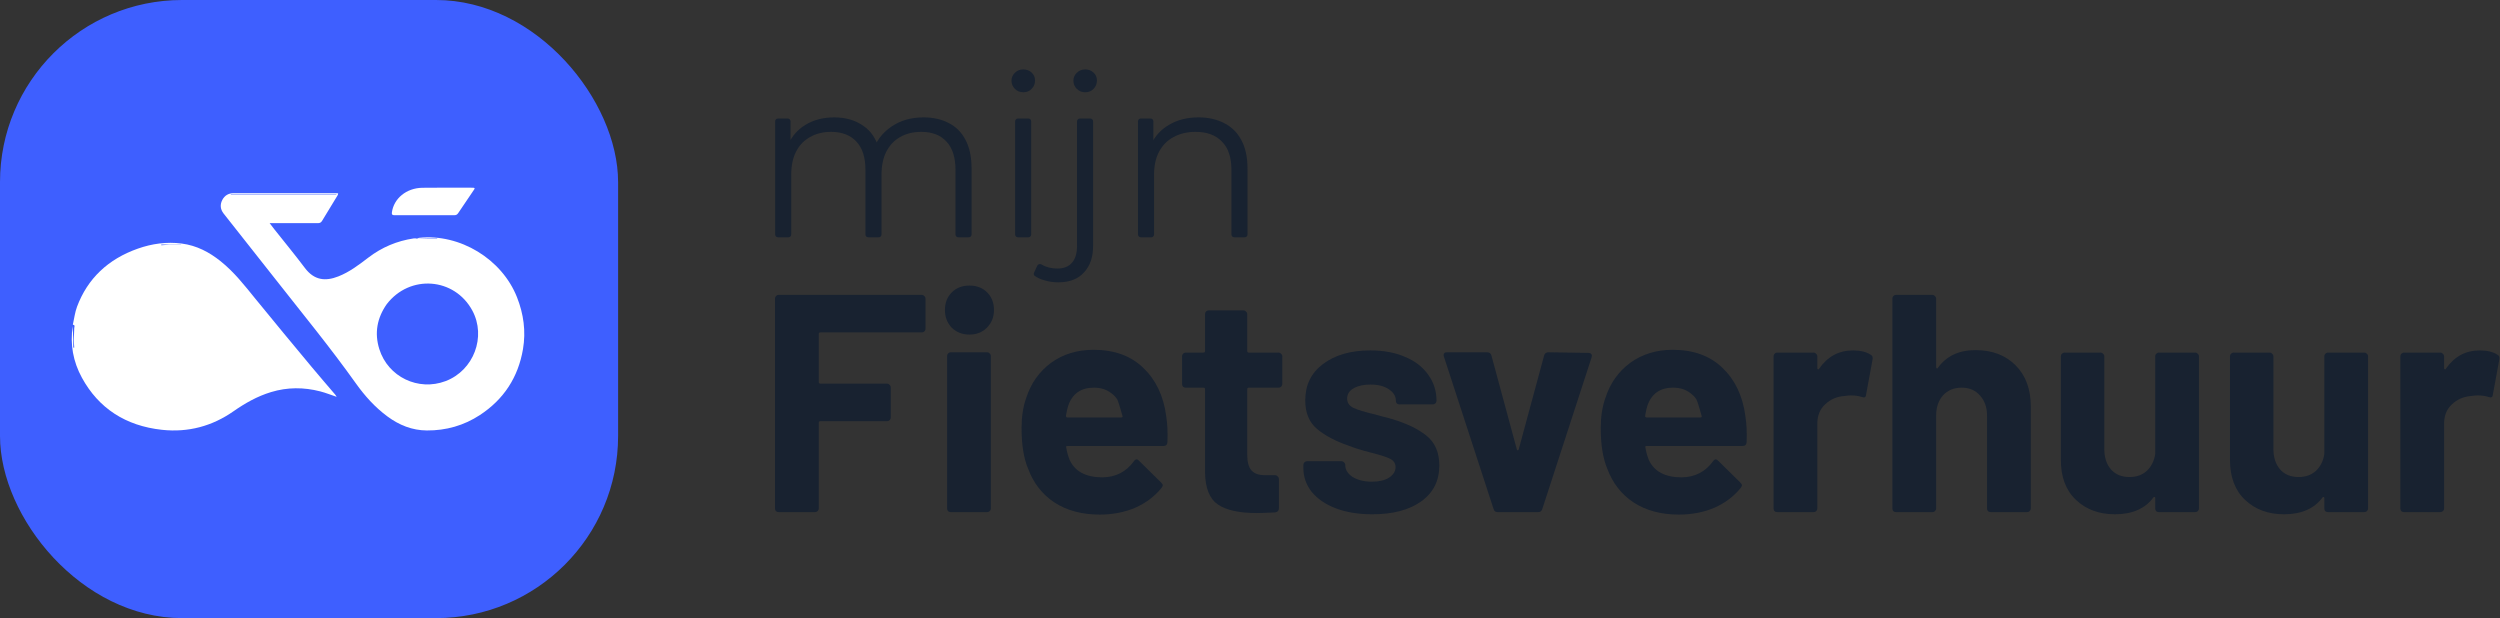 <?xml version="1.0" encoding="UTF-8"?> <svg xmlns="http://www.w3.org/2000/svg" width="453" height="112" viewBox="0 0 453 112" fill="none"><rect x="0" y="0" width="453" height="112" fill="#333333" stroke="none"/><path d="M217.191 21.27C218.94 21.27 220.471 21.612 221.783 22.295C223.122 22.951 224.161 23.962 224.899 25.329C225.664 26.696 226.047 28.418 226.047 30.495V42.5C226.047 42.776 225.823 43 225.547 43H223.636C223.36 43 223.136 42.776 223.136 42.5V30.782C223.136 28.513 222.562 26.805 221.414 25.657C220.293 24.482 218.708 23.894 216.658 23.894C215.127 23.894 213.788 24.208 212.64 24.837C211.519 25.438 210.645 26.327 210.016 27.502C209.415 28.65 209.114 30.044 209.114 31.684V42.5C209.114 42.776 208.89 43 208.614 43H206.703C206.427 43 206.203 42.776 206.203 42.5V21.975C206.203 21.699 206.427 21.475 206.703 21.475H208.491C208.767 21.475 208.991 21.699 208.991 21.975V26.275C208.991 26.512 208.664 26.576 208.575 26.357V26.357C208.553 26.303 208.553 26.242 208.577 26.188C209.263 24.67 210.344 23.482 211.82 22.623C213.323 21.721 215.114 21.27 217.191 21.27Z" fill="#182230"></path><path d="M191.754 51.159C190.879 51.159 190.046 51.036 189.253 50.79C188.577 50.61 187.994 50.346 187.503 49.998C187.32 49.868 187.268 49.624 187.363 49.42L187.953 48.146C188.091 47.846 188.478 47.762 188.758 47.935C189.542 48.417 190.486 48.658 191.59 48.658C192.738 48.658 193.613 48.316 194.214 47.633C194.843 46.95 195.157 45.938 195.157 44.599V21.975C195.157 21.699 195.381 21.475 195.657 21.475H197.568C197.844 21.475 198.068 21.699 198.068 21.975V44.599C198.068 46.594 197.521 48.18 196.428 49.355C195.362 50.558 193.804 51.159 191.754 51.159ZM196.633 16.719C196.032 16.719 195.526 16.514 195.116 16.104C194.706 15.694 194.501 15.202 194.501 14.628C194.501 14.054 194.706 13.576 195.116 13.193C195.526 12.783 196.032 12.578 196.633 12.578C197.234 12.578 197.74 12.769 198.15 13.152C198.56 13.535 198.765 14.013 198.765 14.587C198.765 15.188 198.56 15.694 198.15 16.104C197.767 16.514 197.262 16.719 196.633 16.719Z" fill="#182230"></path><path d="M184.441 43C184.165 43 183.941 42.776 183.941 42.5V21.975C183.941 21.699 184.165 21.475 184.441 21.475H186.352C186.629 21.475 186.852 21.699 186.852 21.975V42.5C186.852 42.776 186.629 43 186.352 43H184.441ZM185.417 16.719C184.816 16.719 184.31 16.514 183.9 16.104C183.49 15.694 183.285 15.202 183.285 14.628C183.285 14.054 183.49 13.576 183.9 13.193C184.31 12.783 184.816 12.578 185.417 12.578C186.019 12.578 186.524 12.769 186.934 13.152C187.344 13.535 187.549 14.013 187.549 14.587C187.549 15.188 187.344 15.694 186.934 16.104C186.552 16.514 186.046 16.719 185.417 16.719Z" fill="#182230"></path><path d="M167.355 21.27C169.104 21.27 170.621 21.612 171.906 22.295C173.218 22.951 174.229 23.962 174.94 25.329C175.678 26.696 176.047 28.418 176.047 30.495V42.5C176.047 42.776 175.823 43 175.547 43H173.636C173.36 43 173.136 42.776 173.136 42.5V30.782C173.136 28.513 172.589 26.805 171.496 25.657C170.43 24.482 168.913 23.894 166.945 23.894C165.469 23.894 164.184 24.208 163.091 24.837C162.025 25.438 161.191 26.327 160.59 27.502C160.016 28.65 159.729 30.044 159.729 31.684V42.5C159.729 42.776 159.505 43 159.229 43H157.318C157.042 43 156.818 42.776 156.818 42.5V30.782C156.818 28.513 156.271 26.805 155.178 25.657C154.085 24.482 152.554 23.894 150.586 23.894C149.137 23.894 147.866 24.208 146.773 24.837C145.68 25.438 144.832 26.327 144.231 27.502C143.657 28.65 143.37 30.044 143.37 31.684V42.5C143.37 42.776 143.146 43 142.87 43H140.959C140.683 43 140.459 42.776 140.459 42.5V21.975C140.459 21.699 140.683 21.475 140.959 21.475H142.747C143.023 21.475 143.247 21.699 143.247 21.975V26.27C143.247 26.504 142.928 26.571 142.833 26.357V26.357C142.81 26.303 142.809 26.241 142.833 26.186C143.491 24.669 144.531 23.482 145.953 22.623C147.429 21.721 149.165 21.27 151.16 21.27C153.265 21.27 155.055 21.803 156.531 22.869C157.817 23.774 158.709 25.084 159.207 26.799C159.304 27.133 158.972 27.415 158.648 27.288V27.288C158.428 27.202 158.316 26.955 158.406 26.737C159.054 25.17 160.11 23.894 161.574 22.91C163.187 21.817 165.114 21.27 167.355 21.27Z" fill="#182230"></path><path d="M449.338 63.495C450.687 63.495 451.756 63.758 452.543 64.283C452.843 64.433 452.956 64.714 452.881 65.126L451.7 71.537C451.662 71.987 451.4 72.118 450.912 71.931C450.35 71.743 449.694 71.65 448.944 71.65C448.644 71.65 448.232 71.687 447.707 71.762C446.357 71.874 445.214 72.381 444.277 73.28C443.339 74.143 442.871 75.305 442.871 76.767V92.119C442.871 92.307 442.796 92.475 442.646 92.625C442.533 92.738 442.383 92.794 442.196 92.794H435.616C435.477 92.794 435.349 92.763 435.231 92.702C435.147 92.658 435.078 92.589 435.034 92.505C434.972 92.386 434.941 92.258 434.941 92.119V64.564C434.941 64.376 434.998 64.226 435.11 64.114C435.26 63.964 435.429 63.889 435.616 63.889H442.196C442.333 63.889 442.451 63.929 442.548 64.01C442.621 64.071 442.689 64.139 442.749 64.212C442.83 64.309 442.871 64.426 442.871 64.564V66.701C442.871 66.813 442.908 66.888 442.983 66.926C443.058 66.963 443.114 66.945 443.152 66.87C444.689 64.62 446.751 63.495 449.338 63.495Z" fill="#182230"></path><path d="M421.168 64.564C421.168 64.376 421.224 64.226 421.337 64.114C421.487 63.964 421.656 63.889 421.843 63.889H428.423C428.56 63.889 428.677 63.929 428.775 64.01C428.848 64.071 428.916 64.139 428.976 64.212C429.057 64.309 429.097 64.426 429.097 64.564V92.119C429.097 92.307 429.022 92.475 428.872 92.625C428.76 92.738 428.61 92.794 428.423 92.794H421.843C421.704 92.794 421.576 92.763 421.457 92.702C421.373 92.658 421.304 92.589 421.261 92.505C421.199 92.387 421.168 92.258 421.168 92.119V90.207V90.207C421.168 90.056 420.953 89.994 420.859 90.112C420.849 90.124 420.84 90.137 420.831 90.151C419.331 92.175 417.007 93.188 413.857 93.188C411.008 93.188 408.665 92.326 406.828 90.601C404.991 88.876 404.073 86.458 404.073 83.347V64.564C404.073 64.376 404.129 64.226 404.241 64.114C404.391 63.964 404.56 63.889 404.747 63.889H411.271C411.408 63.889 411.526 63.929 411.623 64.01C411.696 64.071 411.764 64.139 411.824 64.212C411.905 64.309 411.945 64.426 411.945 64.564V81.378C411.945 82.878 412.339 84.096 413.126 85.034C413.951 85.971 415.076 86.439 416.501 86.439C417.775 86.439 418.825 86.065 419.65 85.315C420.458 84.543 420.96 83.556 421.156 82.353C421.164 82.303 421.168 82.253 421.168 82.203V64.564Z" fill="#182230"></path><path d="M390.524 64.564C390.524 64.376 390.58 64.226 390.693 64.114C390.843 63.964 391.011 63.889 391.199 63.889H397.778C397.916 63.889 398.033 63.929 398.131 64.01C398.203 64.071 398.272 64.139 398.332 64.212C398.413 64.309 398.453 64.426 398.453 64.564V92.119C398.453 92.307 398.378 92.475 398.228 92.625C398.116 92.738 397.966 92.794 397.778 92.794H391.199C391.06 92.794 390.932 92.763 390.813 92.702C390.729 92.658 390.66 92.589 390.617 92.505C390.555 92.387 390.524 92.258 390.524 92.119V90.207V90.207C390.524 90.056 390.309 89.994 390.215 90.112C390.205 90.124 390.196 90.137 390.187 90.151C388.687 92.175 386.363 93.188 383.213 93.188C380.364 93.188 378.021 92.326 376.184 90.601C374.347 88.876 373.428 86.458 373.428 83.347V64.564C373.428 64.376 373.485 64.226 373.597 64.114C373.747 63.964 373.916 63.889 374.103 63.889H380.627C380.764 63.889 380.882 63.929 380.979 64.01C381.052 64.071 381.12 64.139 381.18 64.212C381.261 64.309 381.301 64.426 381.301 64.564V81.378C381.301 82.878 381.695 84.096 382.482 85.034C383.307 85.971 384.432 86.439 385.857 86.439C387.131 86.439 388.181 86.065 389.006 85.315C389.814 84.543 390.316 83.556 390.512 82.353C390.52 82.303 390.524 82.253 390.524 82.203V64.564Z" fill="#182230"></path><path d="M357.971 63.439C360.97 63.439 363.388 64.358 365.225 66.195C367.062 68.032 367.981 70.525 367.981 73.674V92.119C367.981 92.307 367.906 92.475 367.756 92.625C367.643 92.738 367.493 92.794 367.306 92.794H360.726C360.588 92.794 360.459 92.763 360.341 92.702C360.257 92.658 360.188 92.589 360.144 92.505C360.082 92.386 360.051 92.258 360.051 92.119V75.305C360.051 73.805 359.62 72.587 358.758 71.65C357.933 70.712 356.827 70.244 355.44 70.244C354.053 70.244 352.928 70.712 352.066 71.65C351.241 72.587 350.829 73.805 350.829 75.305V92.119C350.829 92.307 350.754 92.475 350.604 92.625C350.491 92.738 350.341 92.794 350.154 92.794H343.574C343.436 92.794 343.307 92.763 343.189 92.702C343.105 92.658 343.036 92.589 342.992 92.505C342.93 92.386 342.9 92.258 342.9 92.119V54.104C342.9 53.917 342.956 53.767 343.068 53.654C343.218 53.504 343.387 53.429 343.574 53.429H350.154C350.292 53.429 350.409 53.47 350.506 53.55C350.579 53.611 350.647 53.679 350.708 53.752C350.788 53.849 350.829 53.966 350.829 54.104V66.532C350.829 66.645 350.866 66.719 350.941 66.757C350.99 66.781 351.03 66.782 351.063 66.759C351.105 66.731 351.125 66.68 351.154 66.639C352.691 64.506 354.963 63.439 357.971 63.439Z" fill="#182230"></path><path d="M335.768 63.495C337.118 63.495 338.186 63.758 338.974 64.283C339.273 64.433 339.386 64.714 339.311 65.126L338.13 71.537C338.093 71.987 337.83 72.118 337.343 71.931C336.78 71.743 336.124 71.65 335.374 71.65C335.075 71.65 334.662 71.687 334.137 71.762C332.788 71.874 331.644 72.381 330.707 73.28C329.77 74.143 329.301 75.305 329.301 76.767V92.119C329.301 92.307 329.226 92.475 329.076 92.625C328.964 92.738 328.814 92.794 328.626 92.794H322.047C321.908 92.794 321.779 92.763 321.661 92.702C321.577 92.658 321.508 92.589 321.464 92.505C321.403 92.386 321.372 92.258 321.372 92.119V64.564C321.372 64.376 321.428 64.226 321.541 64.114C321.69 63.964 321.859 63.889 322.047 63.889H328.626C328.764 63.889 328.881 63.929 328.978 64.01C329.051 64.071 329.119 64.139 329.18 64.212C329.261 64.309 329.301 64.426 329.301 64.564V66.701C329.301 66.813 329.339 66.888 329.414 66.926C329.488 66.963 329.545 66.945 329.582 66.87C331.119 64.62 333.181 63.495 335.768 63.495Z" fill="#182230"></path><path d="M316.26 75.361C316.485 76.786 316.56 78.379 316.485 80.141C316.448 80.591 316.204 80.816 315.754 80.816H298.377C298.203 80.816 298.119 80.872 298.125 80.985C298.128 81.062 298.158 81.136 298.17 81.212C298.286 81.924 298.486 82.635 298.771 83.347C299.746 85.446 301.733 86.496 304.732 86.496C307.131 86.458 309.025 85.484 310.412 83.571C310.562 83.347 310.73 83.234 310.918 83.234C311.03 83.234 311.162 83.309 311.311 83.459L315.36 87.452C315.548 87.639 315.642 87.808 315.642 87.958C315.642 88.033 315.567 88.183 315.417 88.408C314.18 89.945 312.586 91.144 310.637 92.007C308.687 92.832 306.55 93.244 304.226 93.244C301.002 93.244 298.265 92.513 296.015 91.051C293.803 89.589 292.21 87.545 291.235 84.921C290.448 83.047 290.054 80.591 290.054 77.554C290.054 75.492 290.336 73.674 290.898 72.099C291.76 69.438 293.26 67.319 295.397 65.745C297.571 64.17 300.139 63.383 303.101 63.383C306.85 63.383 309.849 64.47 312.099 66.644C314.386 68.819 315.773 71.725 316.26 75.361ZM303.157 70.244C300.795 70.244 299.24 71.35 298.49 73.561C298.345 74.031 298.218 74.605 298.109 75.284C298.1 75.335 298.093 75.388 298.102 75.439C298.126 75.575 298.218 75.642 298.377 75.642H308.106C308.322 75.642 308.399 75.556 308.34 75.384C308.334 75.369 308.325 75.328 308.323 75.312V75.312C308.277 75.049 307.538 72.58 307.39 72.359C307.082 71.9 306.702 71.514 306.25 71.2C305.426 70.562 304.395 70.244 303.157 70.244Z" fill="#182230"></path><path d="M271.366 92.794C270.991 92.794 270.747 92.607 270.635 92.232L261.66 64.691C261.645 64.644 261.624 64.598 261.609 64.551C261.59 64.49 261.581 64.419 261.581 64.339C261.581 64.001 261.787 63.833 262.199 63.833H269.454C269.866 63.833 270.129 64.02 270.241 64.395L274.852 81.434C274.89 81.547 274.946 81.603 275.021 81.603C275.096 81.603 275.152 81.547 275.19 81.434L279.801 64.395C279.914 64.02 280.176 63.833 280.588 63.833L287.843 63.945C288.039 63.945 288.192 64.002 288.303 64.116C288.336 64.15 288.368 64.186 288.393 64.226C288.465 64.34 288.469 64.509 288.405 64.733L279.464 92.232C279.351 92.607 279.108 92.794 278.733 92.794H271.366Z" fill="#182230"></path><path d="M248.657 93.188C246.145 93.188 243.952 92.832 242.077 92.119C240.203 91.407 238.74 90.413 237.691 89.139C236.678 87.864 236.172 86.421 236.172 84.809V84.246C236.172 84.059 236.229 83.909 236.341 83.796C236.491 83.646 236.66 83.572 236.847 83.572H243.089C243.227 83.572 243.344 83.612 243.441 83.693C243.514 83.753 243.582 83.821 243.643 83.894C243.724 83.991 243.764 84.109 243.764 84.246V84.302C243.764 85.127 244.214 85.84 245.114 86.439C246.051 87.002 247.213 87.283 248.6 87.283C249.875 87.283 250.906 87.039 251.693 86.552C252.481 86.027 252.874 85.39 252.874 84.64C252.874 83.965 252.537 83.459 251.862 83.122C251.187 82.784 250.081 82.428 248.544 82.053C246.782 81.603 245.395 81.172 244.383 80.76C241.983 79.935 240.071 78.923 238.647 77.723C237.222 76.523 236.51 74.799 236.51 72.549C236.51 69.775 237.578 67.582 239.715 65.97C241.89 64.32 244.758 63.495 248.319 63.495C250.719 63.495 252.818 63.889 254.618 64.676C256.417 65.426 257.804 66.495 258.779 67.882C259.791 69.269 260.297 70.844 260.297 72.606C260.297 72.793 260.222 72.962 260.072 73.112C259.96 73.224 259.81 73.28 259.623 73.28H253.605C253.467 73.28 253.338 73.249 253.22 73.188C253.136 73.144 253.067 73.075 253.023 72.991C252.961 72.873 252.931 72.744 252.931 72.606C252.931 71.781 252.499 71.087 251.637 70.525C250.812 69.963 249.706 69.681 248.319 69.681C247.082 69.681 246.07 69.906 245.283 70.356C244.495 70.806 244.102 71.425 244.102 72.212C244.102 72.962 244.476 73.524 245.226 73.899C246.014 74.274 247.307 74.668 249.107 75.08C249.519 75.192 249.988 75.324 250.512 75.474C251.037 75.586 251.6 75.736 252.2 75.923C254.861 76.711 256.961 77.723 258.498 78.96C260.035 80.197 260.804 81.997 260.804 84.359C260.804 87.133 259.698 89.308 257.486 90.882C255.311 92.419 252.368 93.188 248.657 93.188Z" fill="#182230"></path><path d="M232.355 69.569C232.355 69.756 232.28 69.925 232.13 70.075C232.018 70.187 231.868 70.244 231.68 70.244H226.282C226.094 70.244 226 70.337 226 70.525V82.447C226 83.684 226.244 84.602 226.731 85.202C227.256 85.802 228.081 86.102 229.206 86.102H231.062C231.199 86.102 231.317 86.142 231.414 86.223C231.487 86.284 231.555 86.352 231.615 86.425C231.696 86.522 231.736 86.639 231.736 86.777V92.119C231.736 92.532 231.511 92.775 231.062 92.85C229.487 92.925 228.362 92.963 227.687 92.963C224.576 92.963 222.251 92.457 220.714 91.444C219.177 90.395 218.39 88.445 218.352 85.596V70.525C218.352 70.337 218.259 70.244 218.071 70.244H214.866C214.727 70.244 214.598 70.213 214.48 70.151C214.396 70.107 214.327 70.038 214.283 69.954C214.222 69.836 214.191 69.708 214.191 69.569V64.564C214.191 64.376 214.247 64.226 214.36 64.114C214.51 63.964 214.678 63.889 214.866 63.889H218.071C218.259 63.889 218.352 63.795 218.352 63.608V56.916C218.352 56.728 218.409 56.578 218.521 56.466C218.671 56.316 218.84 56.241 219.027 56.241H225.326C225.463 56.241 225.581 56.281 225.678 56.362C225.751 56.423 225.819 56.491 225.879 56.564C225.96 56.661 226 56.778 226 56.916V63.608C226 63.795 226.094 63.889 226.282 63.889H231.68C231.818 63.889 231.935 63.929 232.032 64.01C232.105 64.071 232.173 64.139 232.234 64.212C232.315 64.309 232.355 64.426 232.355 64.564V69.569Z" fill="#182230"></path><path d="M211.313 75.361C211.538 76.786 211.613 78.379 211.538 80.141C211.5 80.591 211.256 80.816 210.807 80.816H193.43C193.256 80.816 193.171 80.872 193.177 80.985C193.181 81.062 193.21 81.136 193.223 81.212C193.339 81.924 193.539 82.635 193.823 83.347C194.798 85.446 196.785 86.496 199.784 86.496C202.184 86.458 204.077 85.484 205.464 83.571C205.614 83.347 205.783 83.234 205.97 83.234C206.083 83.234 206.214 83.309 206.364 83.459L210.413 87.452C210.6 87.639 210.694 87.808 210.694 87.958C210.694 88.033 210.619 88.183 210.469 88.408C209.232 89.945 207.639 91.144 205.689 92.007C203.74 92.832 201.603 93.244 199.278 93.244C196.054 93.244 193.317 92.513 191.068 91.051C188.856 89.589 187.263 87.545 186.288 84.921C185.501 83.047 185.107 80.591 185.107 77.554C185.107 75.492 185.388 73.674 185.95 72.099C186.813 69.438 188.312 67.319 190.449 65.745C192.624 64.17 195.192 63.383 198.154 63.383C201.903 63.383 204.902 64.47 207.151 66.644C209.438 68.819 210.825 71.725 211.313 75.361ZM198.21 70.244C195.848 70.244 194.292 71.35 193.542 73.561C193.398 74.031 193.271 74.605 193.161 75.284C193.153 75.335 193.146 75.388 193.155 75.439C193.179 75.575 193.271 75.642 193.43 75.642H203.159C203.374 75.642 203.452 75.556 203.392 75.384C203.387 75.369 203.378 75.328 203.375 75.312V75.312C203.33 75.049 202.591 72.58 202.442 72.359C202.134 71.9 201.755 71.514 201.303 71.2C200.478 70.562 199.447 70.244 198.21 70.244Z" fill="#182230"></path><path d="M175.666 60.627C174.391 60.627 173.323 60.215 172.461 59.39C171.636 58.528 171.223 57.459 171.223 56.185C171.223 54.873 171.636 53.804 172.461 52.979C173.285 52.154 174.354 51.742 175.666 51.742C176.978 51.742 178.047 52.154 178.871 52.979C179.696 53.804 180.109 54.873 180.109 56.185C180.109 57.459 179.677 58.528 178.815 59.39C177.99 60.215 176.941 60.627 175.666 60.627ZM172.292 92.794C172.153 92.794 172.025 92.763 171.906 92.702C171.822 92.658 171.753 92.589 171.709 92.505C171.648 92.386 171.617 92.258 171.617 92.119V64.508C171.617 64.32 171.673 64.17 171.786 64.058C171.936 63.908 172.104 63.833 172.292 63.833H178.871C179.009 63.833 179.126 63.873 179.224 63.954C179.296 64.014 179.365 64.083 179.425 64.155C179.506 64.253 179.546 64.37 179.546 64.508V92.119C179.546 92.307 179.471 92.475 179.321 92.625C179.209 92.738 179.059 92.794 178.871 92.794H172.292Z" fill="#182230"></path><path d="M167.705 59.559C167.705 59.746 167.63 59.915 167.48 60.065C167.367 60.178 167.217 60.234 167.03 60.234H148.641C148.453 60.234 148.36 60.327 148.36 60.515V69.231C148.36 69.419 148.453 69.513 148.641 69.513H160.731C160.869 69.513 160.986 69.553 161.084 69.634C161.156 69.694 161.225 69.762 161.285 69.835C161.366 69.932 161.406 70.05 161.406 70.187V75.642C161.406 75.83 161.331 75.998 161.181 76.148C161.069 76.261 160.919 76.317 160.731 76.317H148.641C148.453 76.317 148.36 76.411 148.36 76.598V92.119C148.36 92.307 148.285 92.475 148.135 92.625C148.022 92.738 147.872 92.794 147.685 92.794H141.105C140.966 92.794 140.838 92.763 140.72 92.702C140.636 92.658 140.567 92.589 140.523 92.505C140.461 92.386 140.43 92.258 140.43 92.119V54.104C140.43 53.917 140.487 53.767 140.599 53.654C140.749 53.504 140.918 53.429 141.105 53.429H167.03C167.167 53.429 167.285 53.47 167.382 53.55C167.455 53.611 167.523 53.679 167.583 53.752C167.664 53.849 167.705 53.966 167.705 54.104V59.559Z" fill="#182230"></path><rect width="112" height="112" rx="33" fill="#3E5FFF"></rect><circle cx="30" cy="60" r="12" fill="white"></circle><path d="M13.199 58.837C13.446 57.744 13.569 56.611 13.962 55.565C15.869 50.477 19.574 46.955 24.983 45.05C27.532 44.151 30.199 43.778 32.936 44.132C35.652 44.484 37.923 45.695 39.966 47.327C42.433 49.297 44.321 51.728 46.266 54.123C49.634 58.27 53.058 62.378 56.475 66.491C57.889 68.193 59.345 69.864 60.779 71.552C60.861 71.649 60.914 71.769 61 71.908C59.978 71.564 59.018 71.175 58.02 70.917C55.047 70.15 52.073 70.146 49.118 71.044C46.605 71.807 44.393 73.069 42.293 74.534C38.451 77.216 34.107 78.397 29.35 77.882C22.736 77.167 17.862 73.963 14.844 68.445C13.244 65.521 12.674 62.373 13.178 59.097C13.253 60.395 13.268 61.69 13.283 62.984C13.34 62.983 13.396 62.982 13.453 62.98C13.425 62.478 13.372 61.976 13.376 61.474C13.383 60.798 13.454 60.123 13.454 59.447C13.454 59.239 13.681 58.892 13.199 58.837ZM28.507 69.541C30.483 70.121 32.459 70.062 34.398 69.436C39.259 67.868 41.901 63.033 40.442 58.437C38.841 53.392 32.73 50.711 27.541 52.777C23.026 54.574 20.66 59.113 22.06 63.504C23.023 66.523 25.201 68.525 28.507 69.541ZM30.582 44.35C31.329 44.35 32.076 44.35 32.823 44.35C32.822 44.336 32.821 44.322 32.82 44.307C31.62 44.307 30.419 44.307 29.218 44.307C29.22 44.352 29.223 44.397 29.224 44.442C29.643 44.411 30.062 44.38 30.582 44.35Z" fill="white"></path><path d="M75.561 43.238C75.689 43.188 75.813 43.109 75.945 43.094C83.333 42.301 90.947 46.931 93.683 53.867C94.88 56.901 95.312 60.034 94.767 63.252C93.903 68.348 91.301 72.355 86.97 75.198C84.057 77.11 80.83 78.02 77.346 78C74.676 77.984 72.333 77.029 70.21 75.466C67.953 73.805 66.101 71.739 64.491 69.479C59.882 63.007 54.842 56.87 49.938 50.628C46.806 46.643 43.656 42.673 40.518 38.693C39.918 37.931 39.841 37.085 40.278 36.236C40.695 35.424 41.408 35.004 42.326 35.003C48.495 34.998 54.664 35.001 60.832 35.002C60.963 35.002 61.094 35.018 61.279 35.03C61.242 35.169 61.238 35.286 61.184 35.374C60.244 36.923 59.29 38.462 58.361 40.018C58.171 40.336 57.948 40.438 57.589 40.436C54.917 40.423 52.244 40.428 49.572 40.427C49.38 40.427 49.188 40.427 48.852 40.427C49.191 40.87 49.435 41.198 49.69 41.52C51.545 43.862 53.448 46.167 55.244 48.553C56.929 50.792 58.944 51.017 61.314 50.082C63.339 49.284 65.048 47.975 66.756 46.669C69.194 44.806 71.931 43.651 74.966 43.2C75.147 43.173 75.333 43.184 75.572 43.244C76.823 43.311 78.019 43.311 79.216 43.311C79.216 43.286 79.216 43.262 79.216 43.238C77.998 43.238 76.779 43.238 75.561 43.238ZM70.071 55.123C68.325 57.618 67.82 60.343 68.731 63.252C70.312 68.304 75.801 70.93 80.745 69.055C85.84 67.122 88.15 61.005 85.578 56.257C82.344 50.287 74.258 49.665 70.071 55.123ZM55.787 35.308C57.509 35.308 59.231 35.308 60.953 35.308C60.953 35.285 60.953 35.261 60.953 35.237C54.577 35.237 48.202 35.237 41.827 35.237C41.827 35.261 41.827 35.285 41.827 35.308C46.447 35.308 51.066 35.308 55.787 35.308Z" fill="white"></path><path d="M85.865 34.412C84.903 35.831 83.954 37.218 83.025 38.616C82.847 38.883 82.656 39 82.294 38.998C78.703 38.986 75.112 38.986 71.521 39C71.075 39.002 70.959 38.873 71.012 38.485C71.356 35.967 73.628 34.073 76.524 34.025C79.567 33.974 82.612 34.017 85.656 34.012C86.029 34.011 86.099 34.115 85.865 34.412Z" fill="white"></path></svg> 